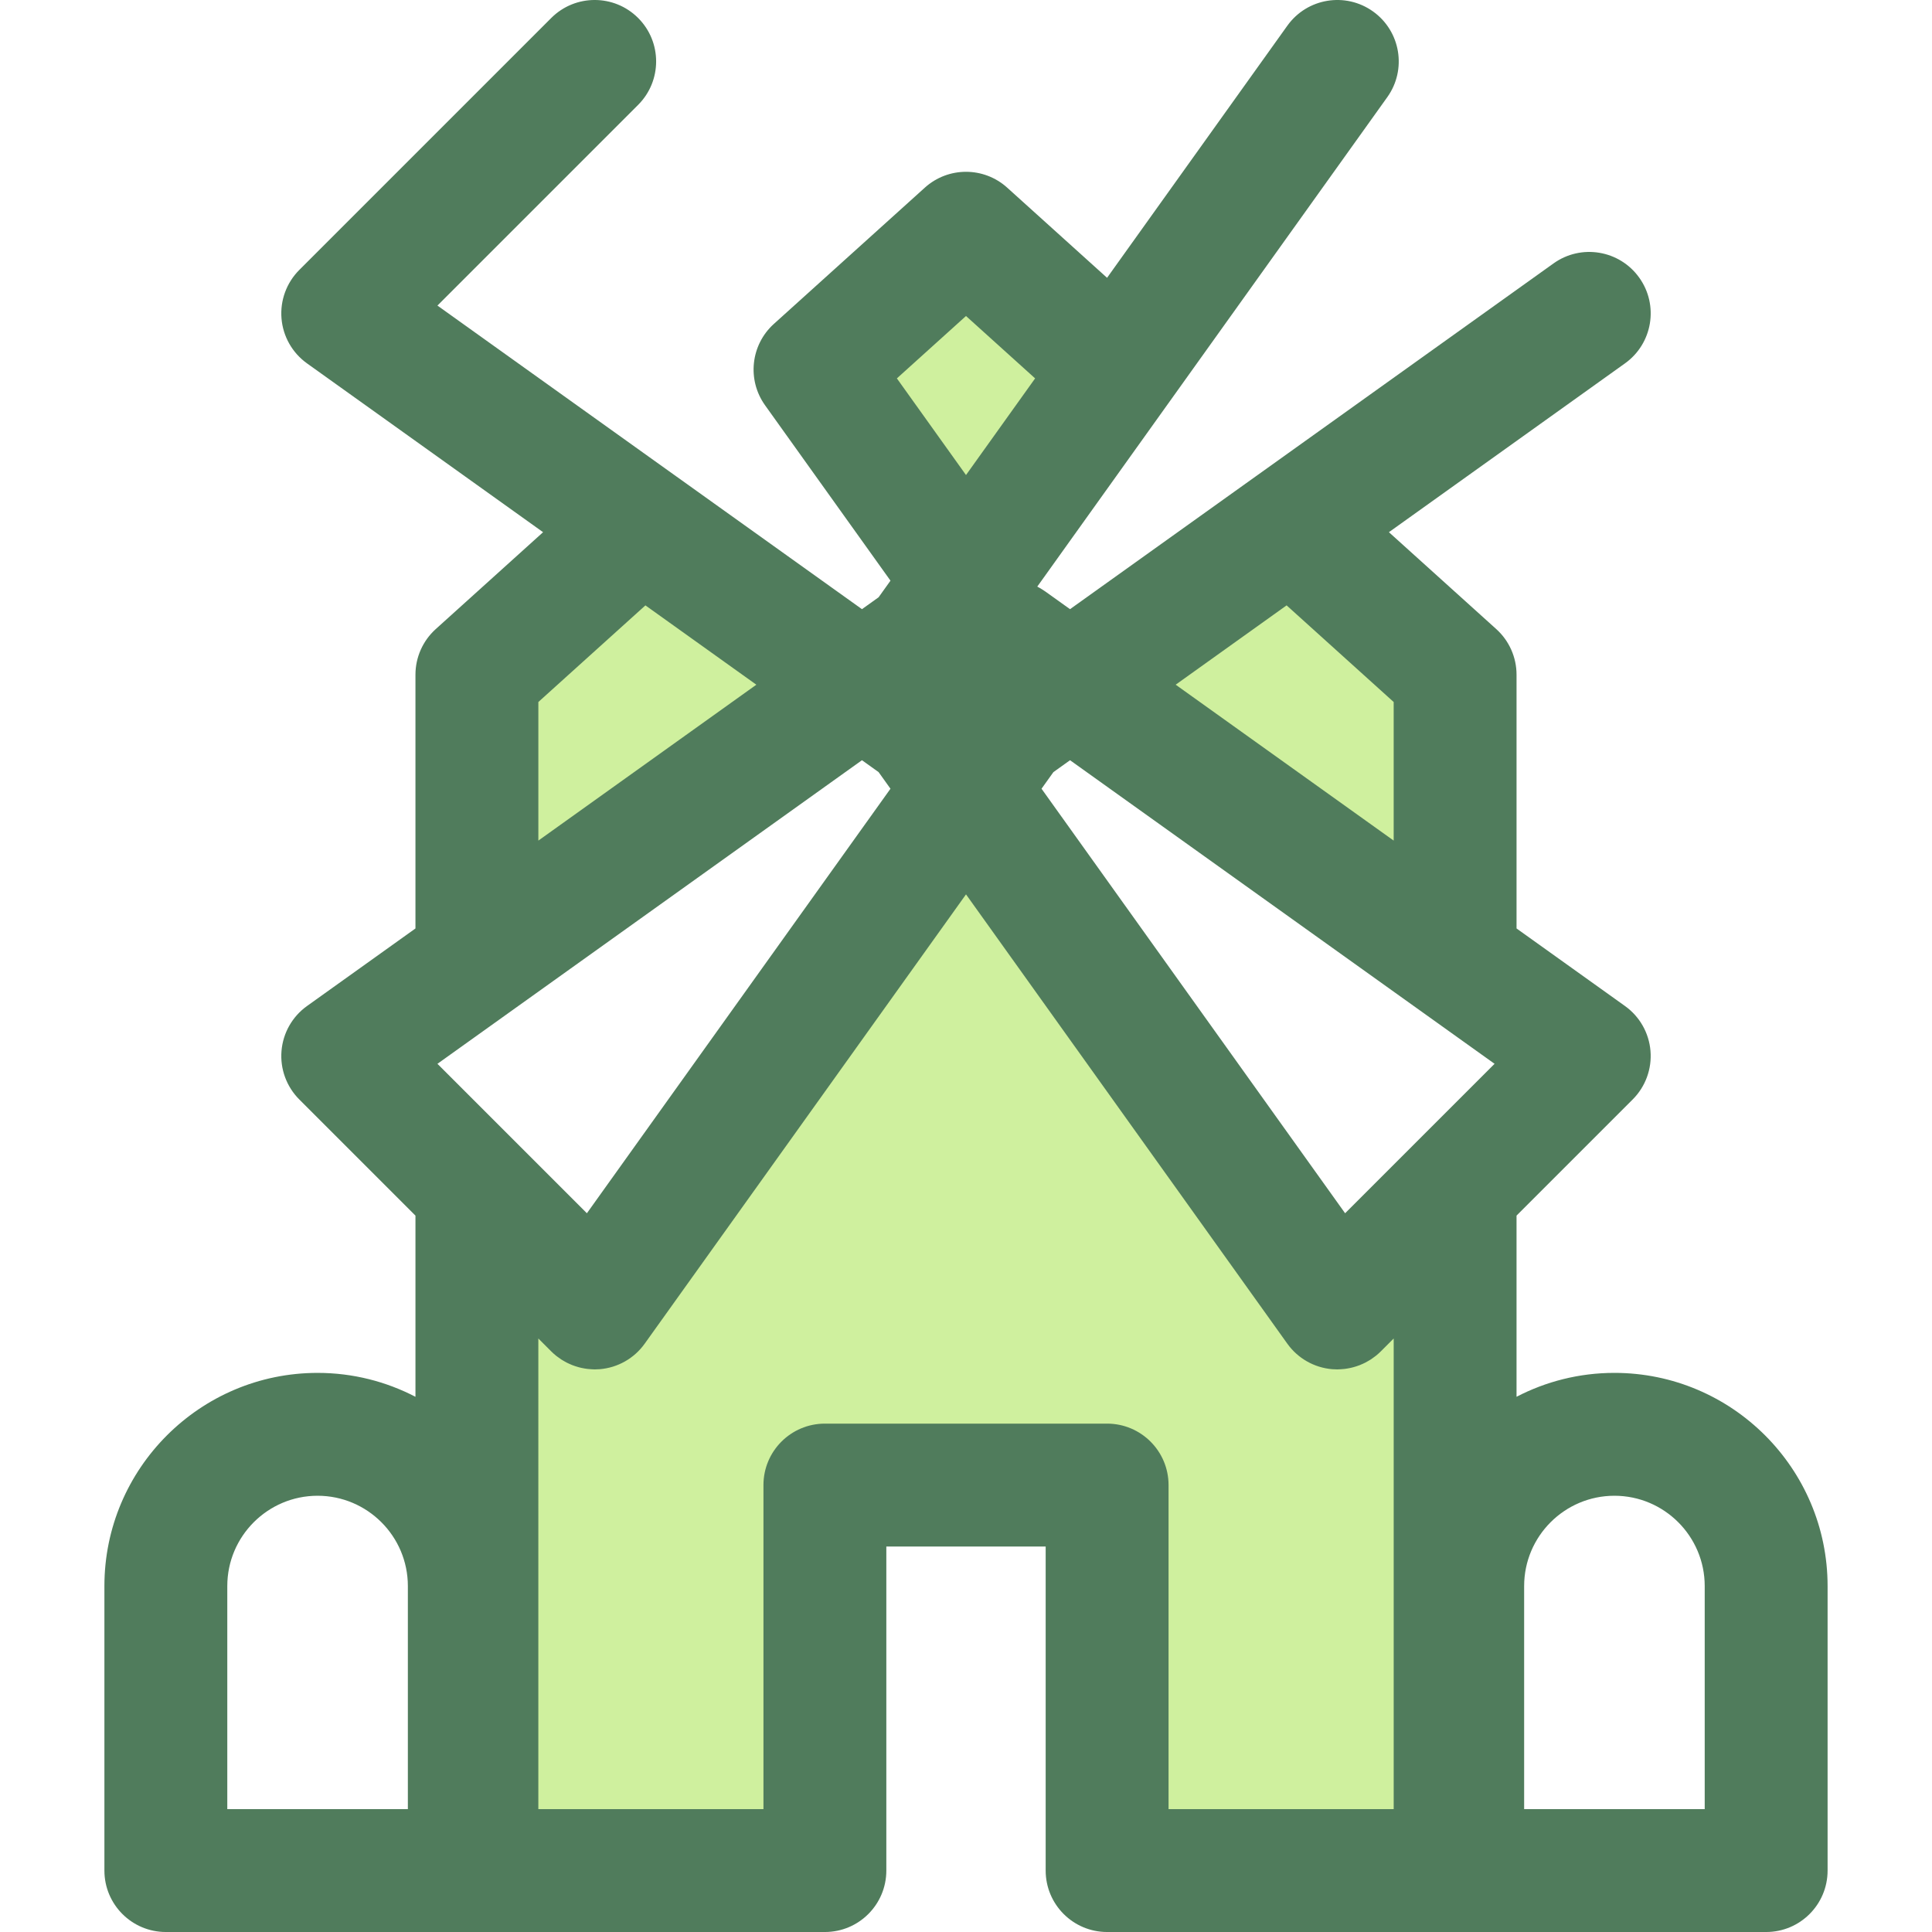<?xml version="1.0" encoding="iso-8859-1"?>
<!-- Uploaded to: SVG Repo, www.svgrepo.com, Generator: SVG Repo Mixer Tools -->
<svg height="800px" width="800px" version="1.1" id="Layer_1" xmlns="http://www.w3.org/2000/svg" xmlns:xlink="http://www.w3.org/1999/xlink" 
	 viewBox="0 0 511.998 511.998" xml:space="preserve">
<g>
	<polygon style="fill:#CFF09E;" points="228.428,181.451 169.855,139.565 126.383,178.802 126.383,254.424 	"/>
	<polygon style="fill:#CFF09E;" points="385.615,254.424 385.615,178.802 342.144,139.565 283.572,181.451 	"/>
	<polygon style="fill:#CFF09E;" points="255.999,153.879 296.012,97.926 255.999,61.811 215.986,97.926 	"/>
	<polygon style="fill:#CFF09E;" points="354.4,346.62 255.999,209.023 157.6,346.62 126.383,315.405 126.383,495.715 
		218.605,495.715 218.605,393.556 293.394,393.556 293.394,495.715 385.615,495.715 385.615,315.405 	"/>
</g>
<path style="fill:#507C5C;" d="M427.837,363.826c-9.349,0-18.167,2.297-25.941,6.333v-48.011l30.785-30.785
	c3.383-3.383,5.108-8.084,4.714-12.853c-0.392-4.767-2.864-9.123-6.755-11.905l-28.742-20.554v-67.251
	c0-4.608-1.952-8.999-5.373-12.086l-28.45-25.678l62.565-44.742c7.315-5.231,9.004-15.401,3.772-22.714
	c-5.231-7.314-15.401-9.004-22.713-3.772l-78.998,56.494c-0.01,0.007-0.02,0.013-0.031,0.02l-49.102,35.114l-6.605-4.723
	c-0.077-0.055-0.158-0.099-0.236-0.153c-0.225-0.155-0.453-0.3-0.682-0.443c-0.205-0.127-0.412-0.249-0.62-0.366
	c-0.179-0.099-0.355-0.202-0.536-0.295l92.753-129.702c5.231-7.314,3.543-17.483-3.772-22.714
	c-7.314-5.23-17.485-3.541-22.713,3.772l-47.775,66.808l-26.472-23.893c-6.198-5.594-15.62-5.594-21.817,0l-40.013,36.116
	c-6.145,5.547-7.151,14.823-2.335,21.557l33.24,46.484l-3.15,4.404l-4.406,3.15l-49.102-35.114c-0.01-0.007-0.02-0.013-0.031-0.02
	l-63.371-45.323l53.188-53.188c6.358-6.358,6.358-16.667,0-23.025c-6.36-6.358-16.666-6.358-23.027,0L79.315,71.539
	c-3.383,3.383-5.108,8.082-4.714,12.851c0.392,4.767,2.864,9.123,6.755,11.905l62.565,44.742l-28.449,25.678
	c-3.421,3.087-5.373,7.478-5.373,12.086v67.251l-28.743,20.555c-3.893,2.783-6.363,7.138-6.755,11.905
	c-0.394,4.769,1.329,9.468,4.713,12.853l30.787,30.787v48.011c-7.774-4.038-16.592-6.335-25.943-6.335
	c-31.148,0-56.489,25.341-56.489,56.49v75.4c0,8.992,7.291,16.282,16.282,16.282h174.653c8.991,0,16.282-7.289,16.282-16.282
	v-85.878h42.226v85.878c0,8.992,7.291,16.282,16.282,16.282h174.652c8.991,0,16.282-7.289,16.282-16.282v-75.4
	C484.328,389.167,458.986,363.826,427.837,363.826z M255.999,83.742l18.317,16.534l-18.317,25.612l-18.317-25.612L255.999,83.742z
	 M374.102,303.892l-17.633,17.633l-80.453-112.504l3.149-4.404l4.406-3.15l112.504,80.453l-21.97,21.969
	C374.103,303.891,374.103,303.891,374.102,303.892z M137.898,303.892c-0.002-0.003-0.005-0.005-0.008-0.007l-21.965-21.965
	l19.911-14.238c0.007-0.005,0.015-0.01,0.021-0.015l92.572-66.201l4.406,3.15l3.149,4.404l-80.453,112.504L137.898,303.892z
	 M369.335,222.765l-57.772-41.314l29.398-21.023l28.375,25.611v36.726H369.335z M142.667,186.039l28.374-25.609l29.398,21.023
	l-57.77,41.314v-36.728H142.667z M108.088,479.435H60.235v-59.118c0-13.195,10.734-23.927,23.926-23.927
	s23.926,10.733,23.926,23.927v59.118H108.088z M309.676,479.435v-85.878c0-8.992-7.291-16.282-16.282-16.282h-74.789
	c-8.991,0-16.282,7.289-16.282,16.282v85.878h-59.657V354.714l3.421,3.421c0.405,0.405,0.83,0.781,1.27,1.138
	c0.147,0.119,0.304,0.221,0.454,0.335c0.298,0.225,0.596,0.448,0.907,0.65c0.197,0.129,0.402,0.241,0.602,0.36
	c0.278,0.164,0.558,0.329,0.845,0.477c0.223,0.114,0.451,0.217,0.679,0.321c0.28,0.127,0.56,0.251,0.845,0.363
	c0.239,0.093,0.482,0.177,0.726,0.259c0.288,0.096,0.576,0.186,0.868,0.267c0.246,0.068,0.493,0.13,0.744,0.187
	c0.303,0.068,0.606,0.124,0.912,0.176c0.246,0.041,0.49,0.08,0.739,0.109c0.322,0.039,0.646,0.06,0.972,0.08
	c0.238,0.015,0.472,0.033,0.711,0.036c0.078,0.002,0.156,0.011,0.236,0.011c0.444,0,0.892-0.018,1.34-0.055
	c4.769-0.394,9.123-2.864,11.905-6.755l85.157-119.078l85.157,119.078c2.783,3.891,7.136,6.363,11.905,6.755
	c0.448,0.036,0.895,0.055,1.34,0.055c0.081,0,0.161-0.011,0.241-0.011c0.233-0.003,0.462-0.021,0.694-0.034
	c0.332-0.02,0.661-0.042,0.99-0.081c0.246-0.029,0.488-0.068,0.731-0.109c0.306-0.05,0.611-0.107,0.913-0.176
	c0.252-0.057,0.501-0.119,0.751-0.187c0.288-0.08,0.571-0.168,0.853-0.262c0.251-0.085,0.498-0.169,0.746-0.265
	c0.275-0.107,0.545-0.228,0.816-0.35c0.238-0.107,0.475-0.213,0.708-0.334c0.275-0.142,0.542-0.3,0.811-0.458
	c0.212-0.125,0.428-0.244,0.635-0.379c0.298-0.194,0.581-0.407,0.866-0.622c0.163-0.122,0.332-0.234,0.492-0.363
	c0.438-0.355,0.863-0.733,1.267-1.135l3.422-3.422v124.723h-59.662V479.435z M451.765,479.435h-47.853v-59.118
	c0-13.195,10.734-23.927,23.926-23.927c13.193,0,23.926,10.733,23.926,23.927v59.118H451.765z"/>
</svg>